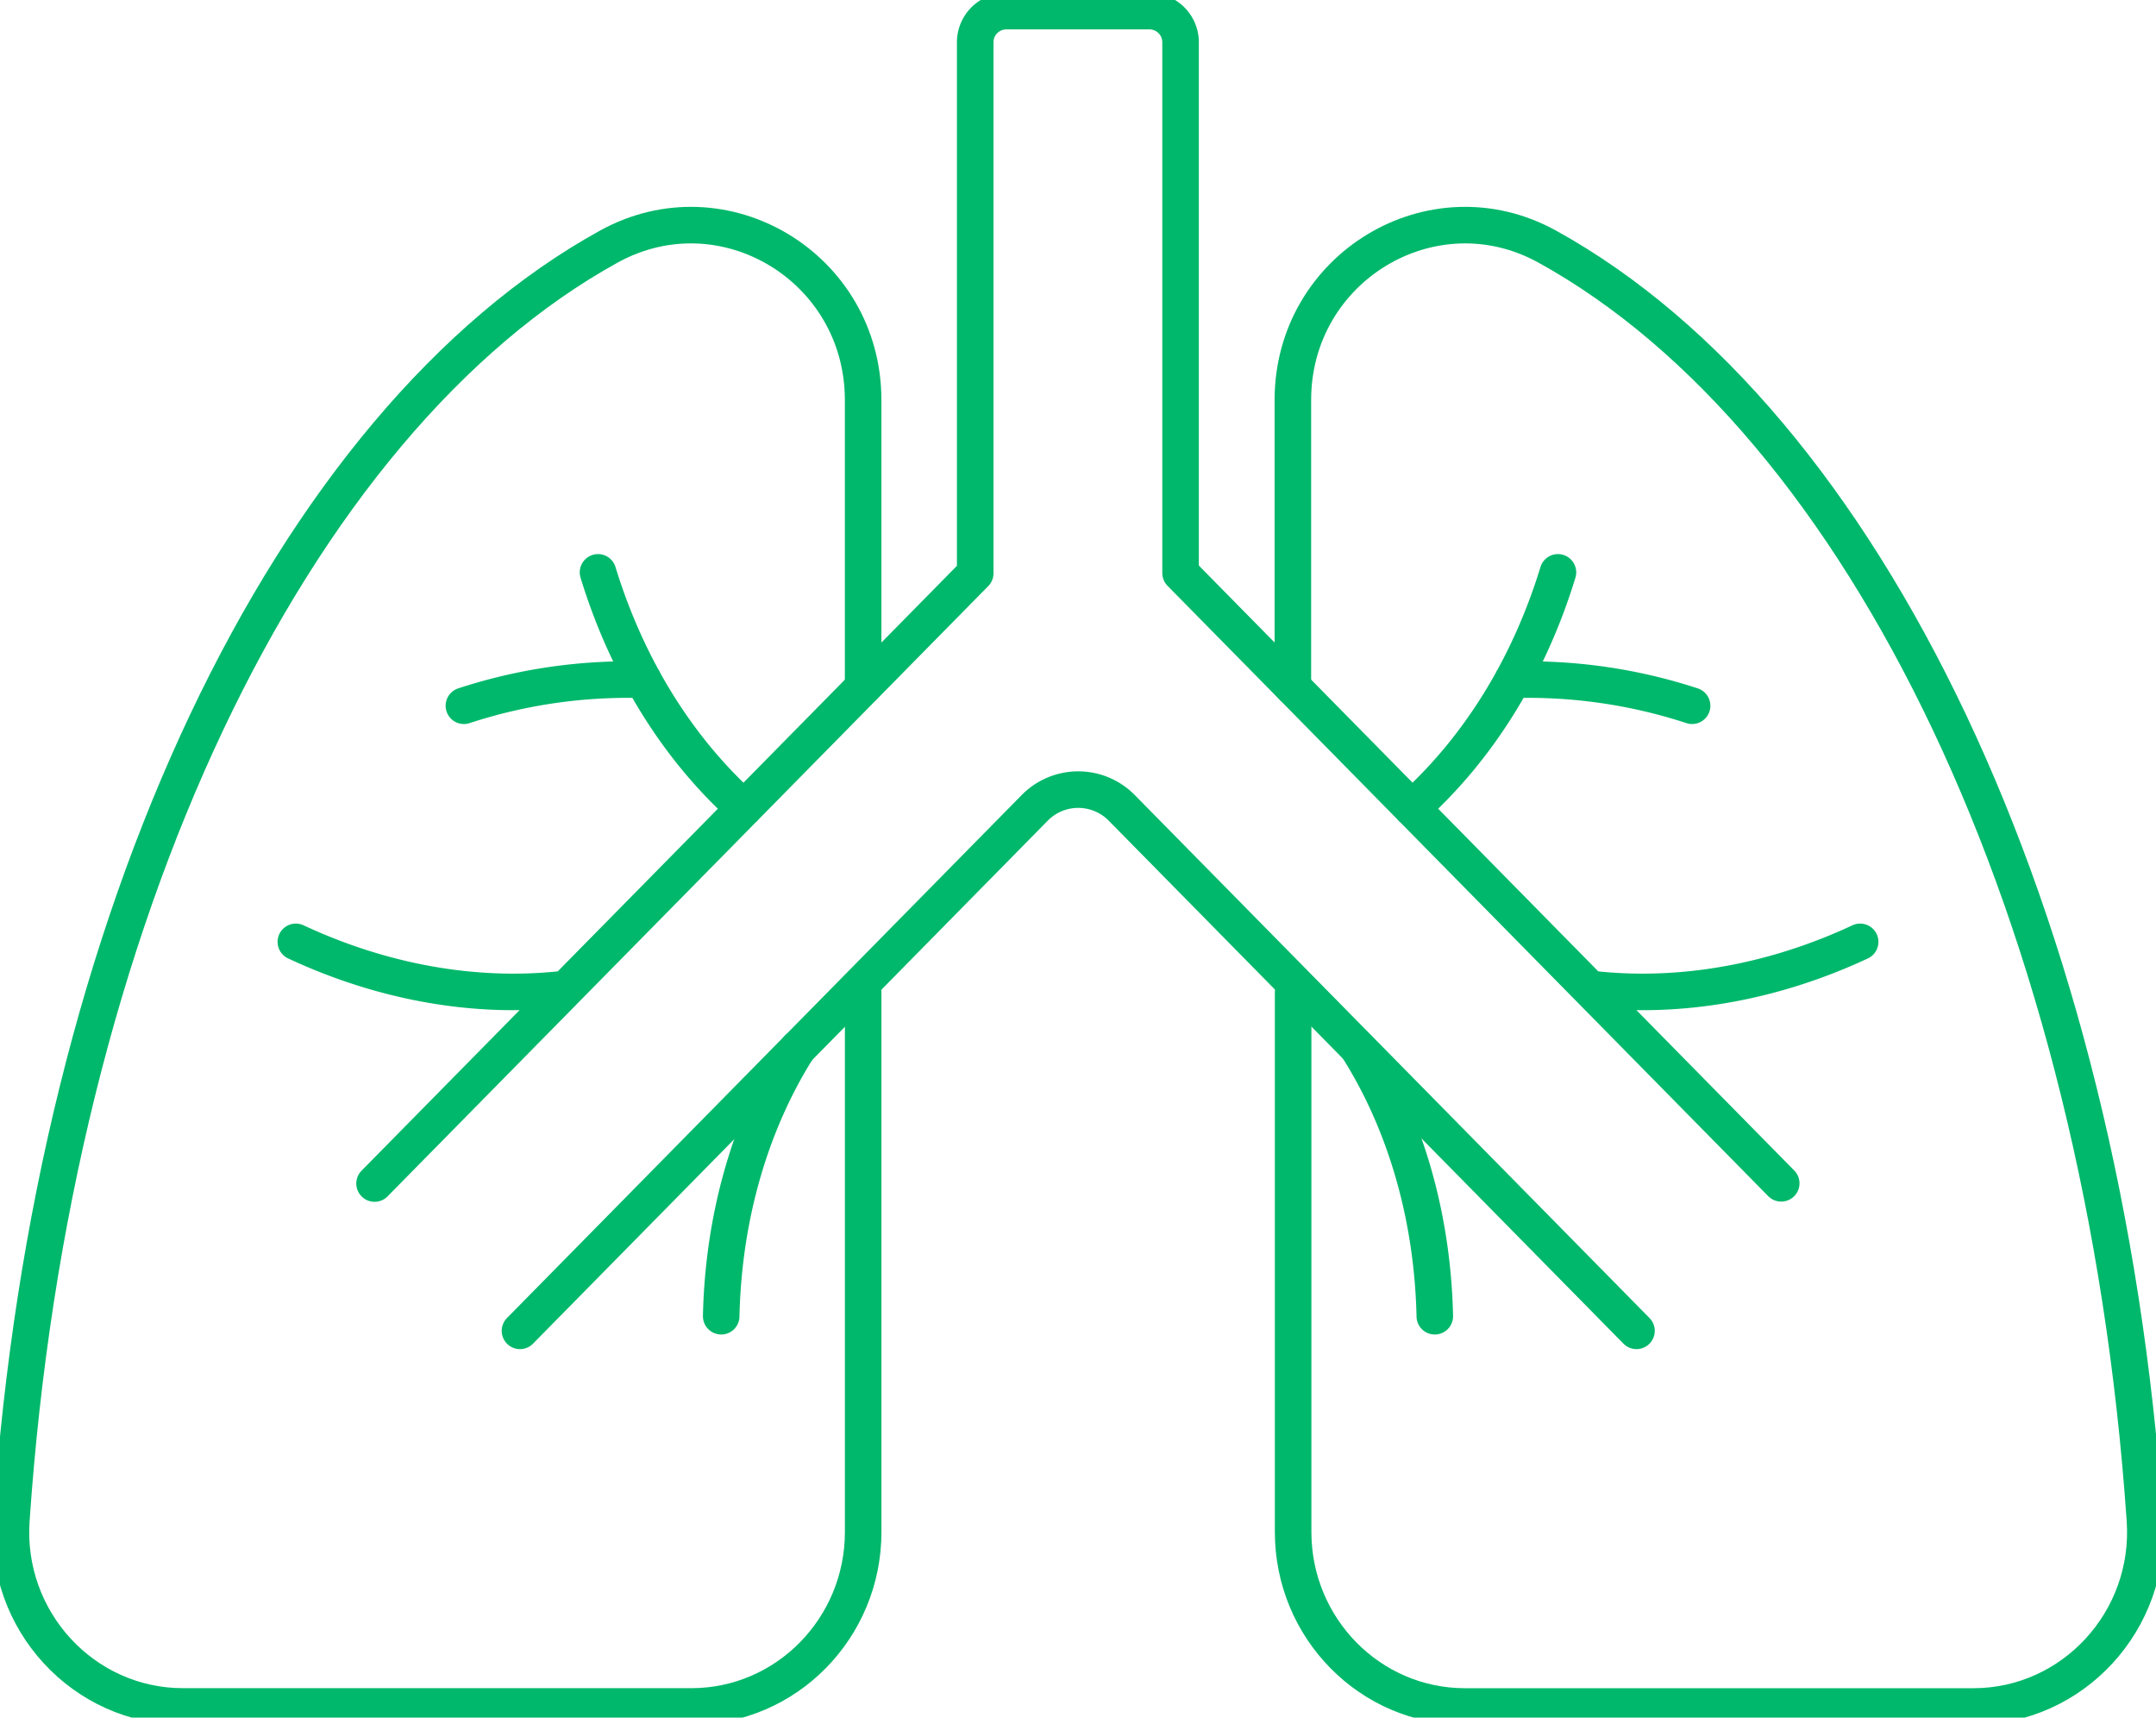 <svg width="59" height="47" fill="none" xmlns="http://www.w3.org/2000/svg"><g clip-path="url(#clip0_1_1503)" stroke="#00B86B" stroke-linecap="round" stroke-linejoin="round"><path d="M23.62 18.802v-7.856c0-3.625-3.818-5.928-6.956-4.2C7.971 11.54 1.438 25.08.311 41.591c-.191 2.758 1.974 5.104 4.695 5.104h13.913c2.596 0 4.702-2.14 4.702-4.776V27.16m11.759-8.358v-7.856c0-3.625 3.82-5.928 6.957-4.2 8.693 4.794 15.226 18.335 16.36 34.846.19 2.758-1.975 5.104-4.696 5.104H40.088c-2.595 0-4.701-2.14-4.701-4.776V27.16"/><path d="M14.23 36.417l14.08-14.305a1.67 1.67 0 012.393 0l14.08 14.305"/><path d="M48.744 32.38l-16.437-16.7V1.164a.853.853 0 00-.847-.86h-3.926a.853.853 0 00-.847.86v14.524L10.25 32.386m33.256-5.328c2.398.285 4.97-.151 7.398-1.285m-12.267-3.656c1.813-1.624 3.204-3.86 3.997-6.455m3.671 3.65a14.416 14.416 0 00-4.91-.71M37.17 28.695c1.3 2.067 2.034 4.613 2.094 7.322m-23.77-8.959c-2.399.285-4.97-.151-7.398-1.285m12.267-3.656c-1.814-1.624-3.204-3.86-3.998-6.455m-3.67 3.65a14.416 14.416 0 014.91-.71m4.225 10.093c-1.3 2.067-2.034 4.613-2.094 7.322"/></g><defs><clipPath id="clip0_1_1503"><path fill="#fff" d="M0 0h59v47H0z"/></clipPath></defs></svg>
